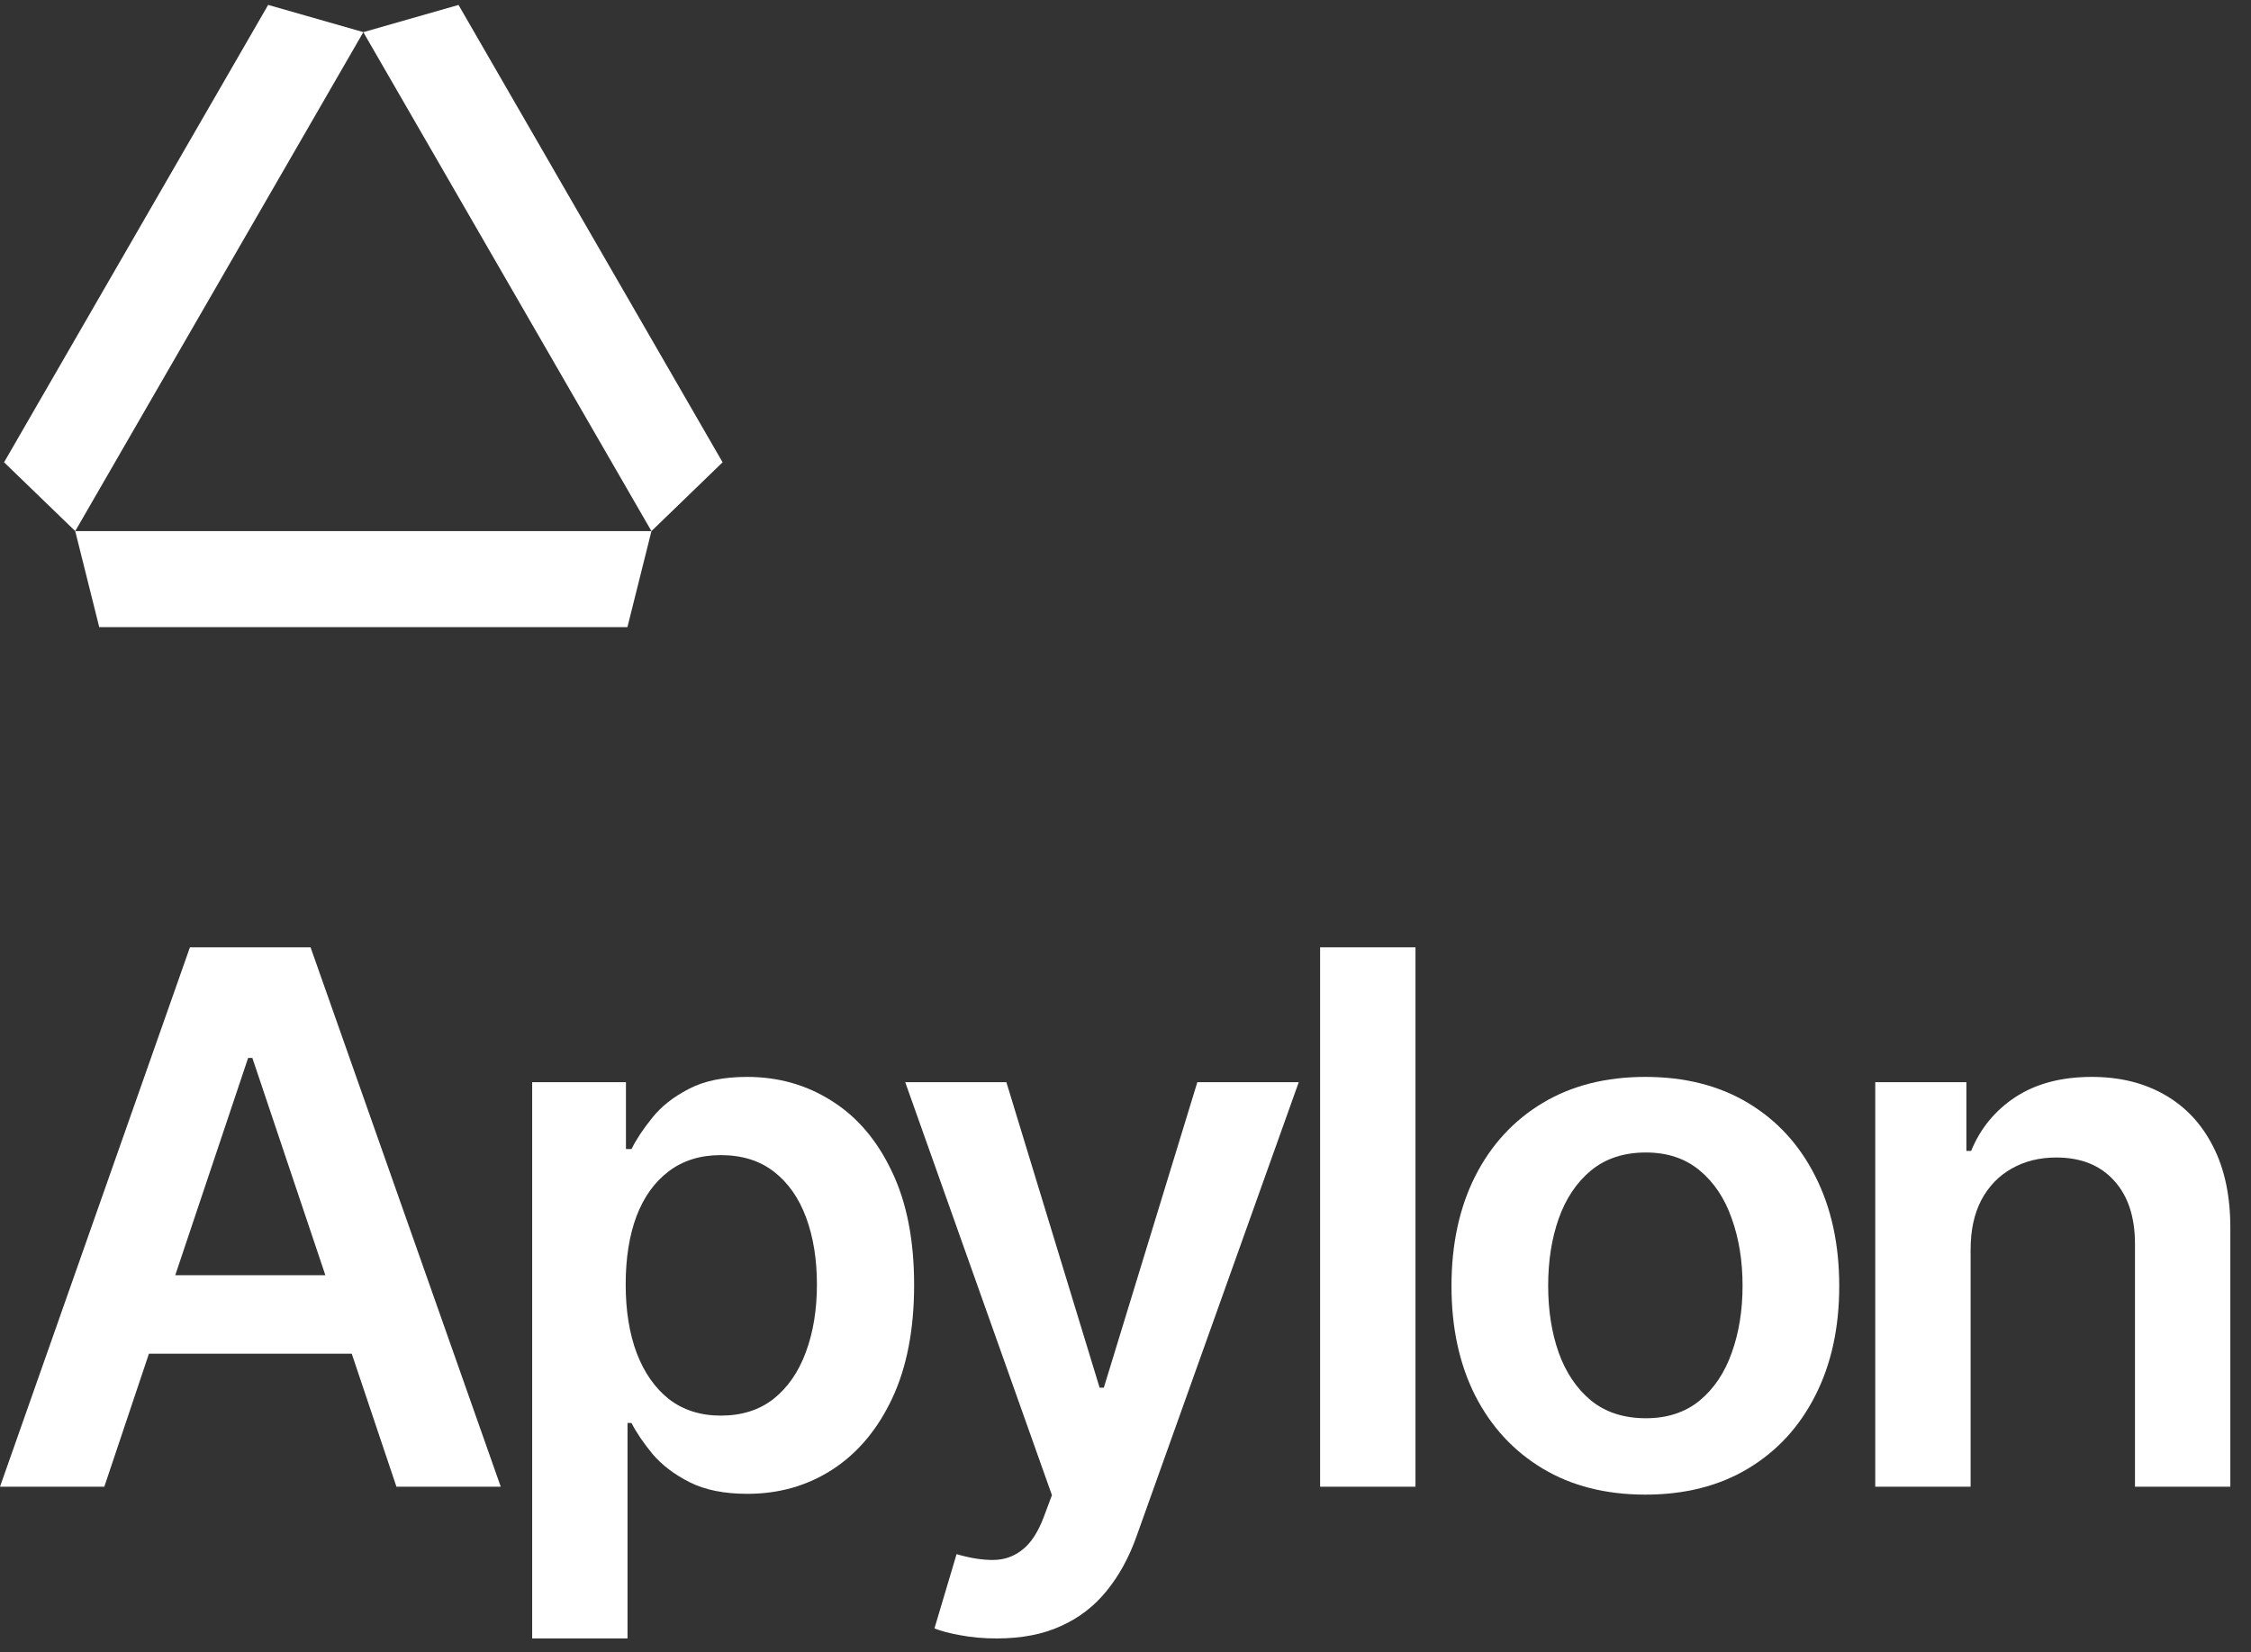 <svg width="94" height="69" viewBox="0 0 94 69" fill="none" xmlns="http://www.w3.org/2000/svg">
<rect x="0" y="0" width="94" height="69" fill="#333333" stroke="none"/>
<path d="M26.201 26.191L4.144 26.191L3.141 22.181L27.204 22.181L26.201 26.191Z" fill="white"/>
<path d="M0.17 19.308L11.198 0.205L15.173 1.342L3.142 22.181L0.17 19.308Z" fill="white"/>
<path d="M19.147 0.206L30.175 19.308L27.204 22.182L15.172 1.343L19.147 0.206Z" fill="white"/>
<path d="M82.291 52.193V62.093H78.309V45.197H82.115V48.068H82.313C82.701 47.122 83.321 46.37 84.172 45.813C85.03 45.255 86.089 44.977 87.351 44.977C88.517 44.977 89.532 45.226 90.398 45.725C91.27 46.223 91.945 46.946 92.422 47.892C92.906 48.838 93.144 49.985 93.137 51.335V62.093H89.155V51.951C89.155 50.821 88.861 49.938 88.275 49.3C87.695 48.662 86.892 48.343 85.866 48.343C85.169 48.343 84.549 48.497 84.007 48.805C83.471 49.105 83.05 49.542 82.742 50.114C82.441 50.686 82.291 51.379 82.291 52.193Z" fill="white"/>
<path d="M68.709 62.423C67.059 62.423 65.629 62.06 64.419 61.334C63.209 60.608 62.27 59.592 61.603 58.287C60.943 56.981 60.613 55.456 60.613 53.711C60.613 51.965 60.943 50.436 61.603 49.124C62.27 47.811 63.209 46.792 64.419 46.066C65.629 45.34 67.059 44.977 68.709 44.977C70.359 44.977 71.789 45.34 72.999 46.066C74.209 46.792 75.144 47.811 75.804 49.124C76.471 50.436 76.805 51.965 76.805 53.711C76.805 55.456 76.471 56.981 75.804 58.287C75.144 59.592 74.209 60.608 72.999 61.334C71.789 62.06 70.359 62.423 68.709 62.423ZM68.731 59.233C69.626 59.233 70.374 58.987 70.975 58.496C71.576 57.997 72.024 57.33 72.317 56.494C72.618 55.658 72.768 54.726 72.768 53.7C72.768 52.666 72.618 51.731 72.317 50.895C72.024 50.051 71.576 49.38 70.975 48.882C70.374 48.383 69.626 48.134 68.731 48.134C67.814 48.134 67.052 48.383 66.443 48.882C65.841 49.38 65.391 50.051 65.09 50.895C64.796 51.731 64.65 52.666 64.65 53.7C64.65 54.726 64.796 55.658 65.09 56.494C65.391 57.33 65.841 57.997 66.443 58.496C67.052 58.987 67.814 59.233 68.731 59.233Z" fill="white"/>
<path d="M59.109 39.565V62.093H55.127V39.565H59.109Z" fill="white"/>
<path d="M41.618 68.43C41.076 68.43 40.573 68.385 40.111 68.297C39.657 68.217 39.294 68.121 39.022 68.011L39.946 64.909C40.526 65.078 41.043 65.159 41.497 65.151C41.952 65.144 42.352 65.001 42.696 64.722C43.048 64.451 43.345 63.996 43.587 63.358L43.928 62.445L37.801 45.197H42.025L45.919 57.957H46.095L50 45.197H54.235L47.47 64.139C47.155 65.034 46.737 65.8 46.216 66.439C45.696 67.084 45.058 67.575 44.302 67.912C43.554 68.257 42.66 68.43 41.618 68.43Z" fill="white"/>
<path d="M22.223 68.429V45.197H26.139V47.991H26.37C26.575 47.58 26.865 47.144 27.239 46.682C27.613 46.212 28.119 45.813 28.757 45.483C29.395 45.145 30.209 44.977 31.199 44.977C32.504 44.977 33.681 45.31 34.73 45.978C35.786 46.638 36.622 47.617 37.238 48.915C37.861 50.205 38.173 51.789 38.173 53.667C38.173 55.522 37.868 57.099 37.26 58.397C36.651 59.695 35.822 60.685 34.774 61.367C33.725 62.049 32.537 62.39 31.21 62.39C30.242 62.39 29.439 62.228 28.801 61.906C28.163 61.583 27.649 61.194 27.261 60.74C26.879 60.278 26.582 59.841 26.37 59.431H26.205V68.429H22.223ZM26.128 53.645C26.128 54.737 26.282 55.694 26.59 56.516C26.905 57.337 27.356 57.979 27.943 58.441C28.537 58.895 29.255 59.123 30.099 59.123C30.979 59.123 31.716 58.888 32.31 58.419C32.904 57.942 33.351 57.293 33.652 56.472C33.96 55.643 34.114 54.701 34.114 53.645C34.114 52.596 33.963 51.665 33.663 50.851C33.362 50.037 32.915 49.399 32.321 48.937C31.727 48.475 30.986 48.244 30.099 48.244C29.248 48.244 28.526 48.467 27.932 48.915C27.338 49.362 26.887 49.989 26.579 50.796C26.278 51.602 26.128 52.552 26.128 53.645Z" fill="white"/>
<path d="M4.356 62.093H0L7.931 39.565H12.969L20.911 62.093H16.555L10.538 44.184H10.362L4.356 62.093ZM4.499 53.26H16.379V56.538H4.499V53.26Z" fill="white"/>
</svg>
